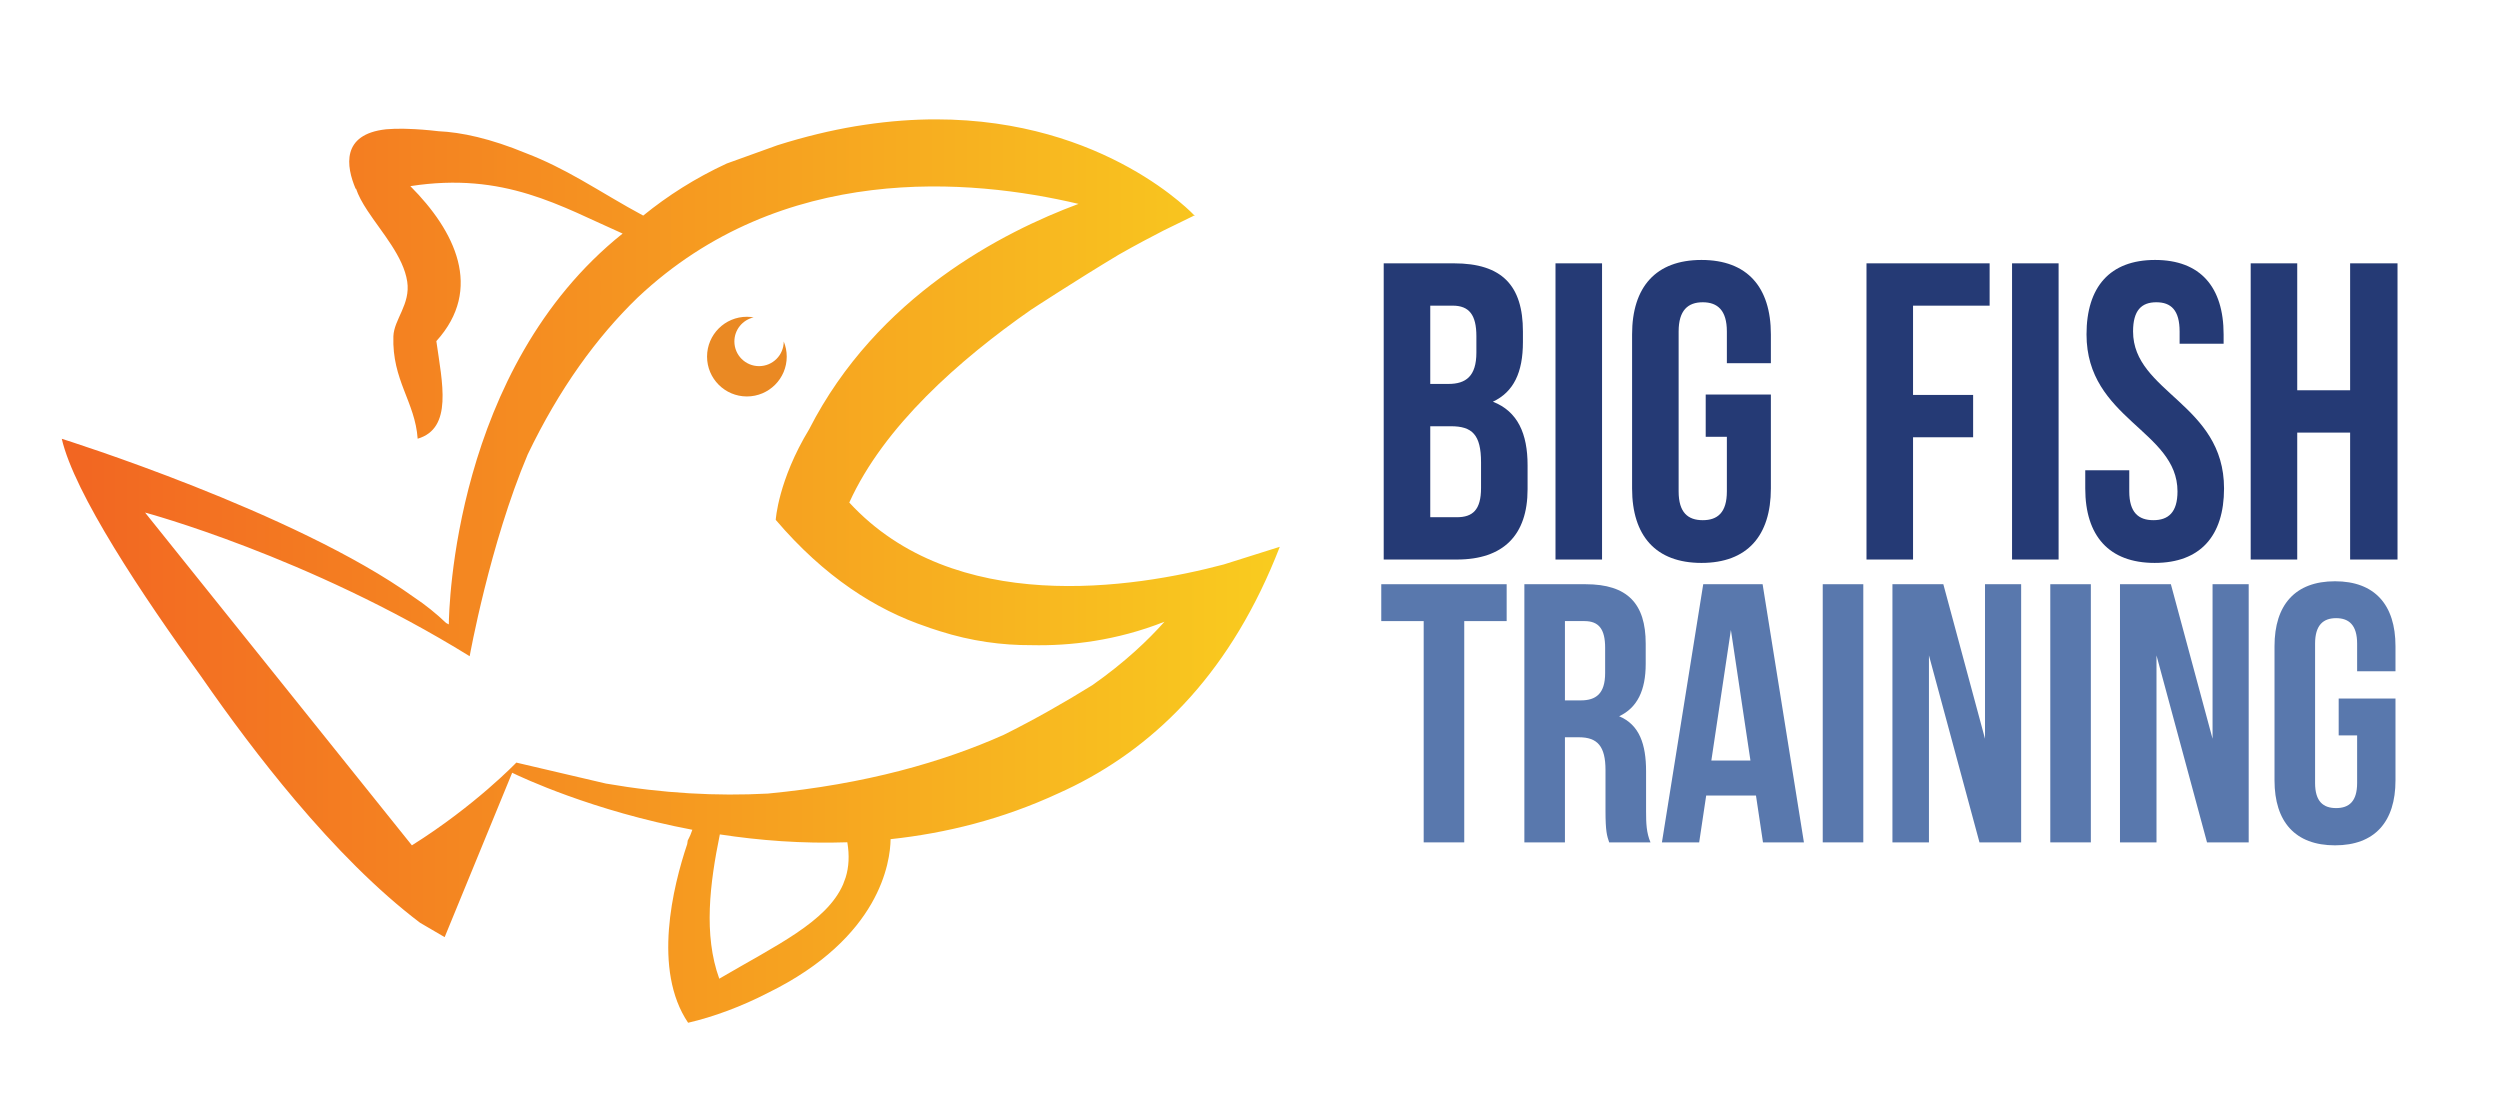 <?xml version="1.0" encoding="utf-8"?>
<!-- Generator: Adobe Illustrator 14.0.0, SVG Export Plug-In . SVG Version: 6.00 Build 43363)  -->
<!DOCTYPE svg PUBLIC "-//W3C//DTD SVG 1.1//EN" "http://www.w3.org/Graphics/SVG/1.1/DTD/svg11.dtd">
<svg version="1.1" id="Layer_1" xmlns="http://www.w3.org/2000/svg" xmlns:xlink="http://www.w3.org/1999/xlink" x="0px" y="0px"
	 width="867px" height="384px" viewBox="0 0 867 384" enable-background="new 0 0 867 384" xml:space="preserve">
<g>
	<g>
		<defs>
			<path id="SVGID_1_" d="M249.64,289.373c13.671,2.086,28.595,3.27,44.214,2.729c0.762,4.547,0.545,8.575-0.578,12.189
				l-0.895,2.422c-5.681,13.008-23.031,21.03-42.939,32.701C243.916,324.181,246.177,306.324,249.64,289.373 M183.01,157.598
				c10.957-22.827,23.936-40.668,38.116-54.391c50.081-47.203,115.567-41.328,152.913-32.496
				c-26.082,9.675-69.891,32.021-93.436,78.179c-10.774,17.775-11.578,31.4-11.578,31.4c16.811,19.718,34.708,31.178,52.387,37.086
				c0,0,1.59,0.633,4.477,1.5c10.943,3.486,21.618,4.919,31.789,4.866c13.402,0.307,29.43-1.515,46.158-8.12
				c-5.58,6.276-13.723,14.089-25.039,22.011c-9.699,6.014-20.04,11.905-30.719,17.218c-20.918,9.33-47.734,17.109-81.787,20.362
				c-17.634,0.937-36.399-0.043-56.161-3.476l-31.068-7.27c0,0-14.215,14.89-36.215,28.701L50.306,177.755
				c0,0,56.526,15.126,112.574,49.821C162.88,227.576,169.862,188.691,183.01,157.598 M299.97,43.267
				c-1.077,0.163-2.18,0.338-3.275,0.507c-8.579,1.445-17.616,3.606-27.093,6.601l-17.566,6.331
				c-10.917,5.048-20.512,11.18-28.969,18.062c-7.377-3.941-14.404-8.337-21.651-12.449l0.011,0.001
				c-0.046-0.024-0.09-0.045-0.136-0.072c-5.984-3.387-12.147-6.548-18.786-9.084c-12.48-5.154-22.483-7.298-30.474-7.658
				l0.004-0.002c-3.943-0.466-7.396-0.712-10.505-0.806c-0.626-0.037-1.197-0.043-1.789-0.057c-2.158-0.022-4.089,0.055-5.851,0.196
				c-15.652,1.714-13.839,12.895-10.543,20.662l0.119-0.084c0.395,1.193,0.934,2.405,1.579,3.635
				c0.02,0.035,0.038,0.075,0.058,0.109c0.667,1.259,1.445,2.535,2.293,3.83c0.018,0.025,0.038,0.057,0.038,0.057
				c5.031,7.66,12.489,15.94,13.793,24.627c1.178,7.849-4.603,13.11-4.802,18.959c-0.519,15.22,7.548,22.74,8.416,35.515
				c12.243-3.585,8.52-19.355,6.482-33.842c16.417-18.105,6.472-38.24-9.021-53.751c32.607-5.062,52.131,6.985,73.621,16.446
				c-58.547,46.786-60.228,130.47-60.275,135.544l-0.935-0.486c-3.396-3.234-7.117-6.268-11.239-9
				c-41.138-29.536-122.054-54.881-122.054-54.881c4.349,18.839,27.818,54.143,48.372,82.491
				c9.787,14.119,20.75,28.838,32.438,42.678c0.034,0.043,0.104,0.133,0.104,0.133h0.009c13.737,16.254,28.439,31.268,43.339,42.544
				l8.522,4.978l23.412-57.008c3.232,1.576,27.832,13.208,62.489,19.775c-0.217,0.565-0.428,1.115-0.667,1.779
				c-0.315,0.649-0.582,1.317-0.937,1.949c-0.049,0.408-0.12,0.82-0.176,1.232c-4.933,14.667-12.091,43.615,0.31,61.968
				c8.82-2.044,18.499-5.627,27.702-10.375c38.969-19.127,42.41-45.453,42.521-53.296c19.038-2.035,38.741-6.886,58.123-15.869
				c1.858-0.827,3.706-1.702,5.541-2.617c0,0,0.002-0.004,0.005-0.004c29.035-14.512,54.758-40.128,71.302-82.9l-19.425,6.121
				c-31.41,8.33-93.504,18.037-129.875-21.466c11.963-26.424,38.238-49.589,63.08-66.898l0.006,0.004
				c0,0,15.436-10.107,30.33-19.049c6.065-3.442,11.398-6.266,15.635-8.428l10.195-4.98l-0.193-0.096
				c0.268,0.035,0.53,0.046,0.782,0.027c0,0-30.81-33.469-89.794-33.469C316.852,41.397,308.651,41.97,299.97,43.267"/>
		</defs>
		<clipPath id="SVGID_2_">
			<use xlink:href="#SVGID_1_"  overflow="visible"/>
		</clipPath>
		
			<linearGradient id="SVGID_3_" gradientUnits="userSpaceOnUse" x1="-161.333" y1="802.57" x2="-159.418" y2="802.57" gradientTransform="matrix(220.588 0 0 -220.588 35609.789 177235.281)">
			<stop  offset="0" style="stop-color:#F26522"/>
			<stop  offset="1" style="stop-color:#F9CC1F"/>
		</linearGradient>
		<rect x="21.419" y="41.397" clip-path="url(#SVGID_2_)" fill="url(#SVGID_3_)" width="422.41" height="313.297"/>
	</g>
	<path fill="#EA8923" d="M271.802,118.429c-0.004,4.722-3.833,8.547-8.56,8.547s-8.557-3.829-8.557-8.557
		c0-4.081,2.857-7.491,6.68-8.347c-0.763-0.13-1.539-0.213-2.342-0.213c-7.625,0-13.815,6.185-13.815,13.815
		c0,7.63,6.19,13.816,13.815,13.816c7.63,0,13.816-6.186,13.816-13.816C272.84,121.816,272.47,120.047,271.802,118.429"/>
</g>
<g>
	<g>
		<path fill="#253A75" d="M528.15,114.951v3.668c0,10.566-3.229,17.316-10.419,20.691c8.658,3.375,12.033,11.152,12.033,22.012
			v8.364c0,15.849-8.364,24.359-24.507,24.359h-25.387V91.325h24.359C520.96,91.325,528.15,99.103,528.15,114.951z M496.014,106
			v27.147h6.311c6.016,0,9.685-2.642,9.685-10.859v-5.723c0-7.338-2.495-10.565-8.218-10.565H496.014z M496.014,147.821v31.55h9.244
			c5.43,0,8.365-2.494,8.365-10.125v-8.951c0-9.538-3.082-12.474-10.419-12.474H496.014z"/>
		<path fill="#253A75" d="M539.447,91.325h16.143v102.721h-16.143V91.325z"/>
		<path fill="#253A75" d="M591.539,136.815h22.6v32.577c0,16.436-8.219,25.827-24.066,25.827c-15.849,0-24.066-9.392-24.066-25.827
			v-53.414c0-16.436,8.218-25.827,24.066-25.827c15.848,0,24.066,9.392,24.066,25.827v9.979h-15.262v-11.006
			c0-7.337-3.229-10.126-8.365-10.126c-5.135,0-8.363,2.789-8.363,10.126v55.469c0,7.338,3.229,9.979,8.363,9.979
			c5.137,0,8.365-2.641,8.365-9.979v-18.93h-7.338V136.815z"/>
		<path fill="#253A75" d="M663.443,136.963h20.837v14.674h-20.837v42.409h-16.143V91.325h42.703V106h-26.561V136.963z"/>
		<path fill="#253A75" d="M697.779,91.325h16.143v102.721h-16.143V91.325z"/>
		<path fill="#253A75" d="M747.377,90.151c15.701,0,23.772,9.392,23.772,25.827v3.229h-15.261v-4.256
			c0-7.337-2.936-10.126-8.072-10.126c-5.135,0-8.07,2.789-8.07,10.126c0,21.131,31.55,25.093,31.55,54.441
			c0,16.436-8.218,25.827-24.065,25.827c-15.849,0-24.066-9.392-24.066-25.827v-6.31h15.262v7.337c0,7.338,3.229,9.979,8.364,9.979
			s8.364-2.641,8.364-9.979c0-21.131-31.55-25.093-31.55-54.441C723.604,99.543,731.676,90.151,747.377,90.151z"/>
		<path fill="#253A75" d="M796.682,194.046h-16.143V91.325h16.143v44.023h18.342V91.325h16.436v102.721h-16.436v-44.023h-18.342
			V194.046z"/>
	</g>
</g>
<g>
	<g>
		<path fill="#5978AD" d="M479.024,202.607h43.485v12.79h-14.709v76.739h-14.068v-76.739h-14.708V202.607z"/>
		<path fill="#5978AD" d="M558.066,292.137c-0.768-2.302-1.279-3.709-1.279-10.999v-14.069c0-8.313-2.813-11.383-9.209-11.383
			h-4.859v36.451h-14.069v-89.529h21.231c14.58,0,20.848,6.778,20.848,20.592v7.034c0,9.209-2.941,15.22-9.209,18.162
			c7.035,2.941,9.337,9.72,9.337,19.057v13.813c0,4.349,0.128,7.546,1.534,10.871H558.066z M542.719,215.397v27.498h5.5
			c5.243,0,8.441-2.302,8.441-9.465v-8.824c0-6.396-2.175-9.209-7.163-9.209H542.719z"/>
		<path fill="#5978AD" d="M625.6,292.137h-14.197l-2.43-16.243h-17.267l-2.431,16.243h-12.918l14.325-89.529h20.592L625.6,292.137z
			 M593.496,263.743h13.558l-6.778-45.276L593.496,263.743z"/>
		<path fill="#5978AD" d="M632.124,202.607h14.069v89.529h-14.069V202.607z"/>
		<path fill="#5978AD" d="M668.959,227.292v64.845h-12.662v-89.529h17.65l14.453,53.59v-53.59h12.533v89.529h-14.452
			L668.959,227.292z"/>
		<path fill="#5978AD" d="M711.039,202.607h14.068v89.529h-14.068V202.607z"/>
		<path fill="#5978AD" d="M747.873,227.292v64.845h-12.661v-89.529h17.649l14.453,53.59v-53.59h12.534v89.529h-14.452
			L747.873,227.292z"/>
		<path fill="#5978AD" d="M811.057,242.256h19.697v28.394c0,14.325-7.163,22.511-20.977,22.511
			c-13.813,0-20.975-8.186-20.975-22.511v-46.555c0-14.325,7.162-22.511,20.975-22.511c13.813,0,20.977,8.186,20.977,22.511v8.697
			h-13.303v-9.593c0-6.396-2.813-8.825-7.289-8.825c-4.477,0-7.291,2.43-7.291,8.825v48.346c0,6.395,2.814,8.697,7.291,8.697
			c4.476,0,7.289-2.303,7.289-8.697v-16.499h-6.395V242.256z"/>
	</g>
</g>
</svg>
